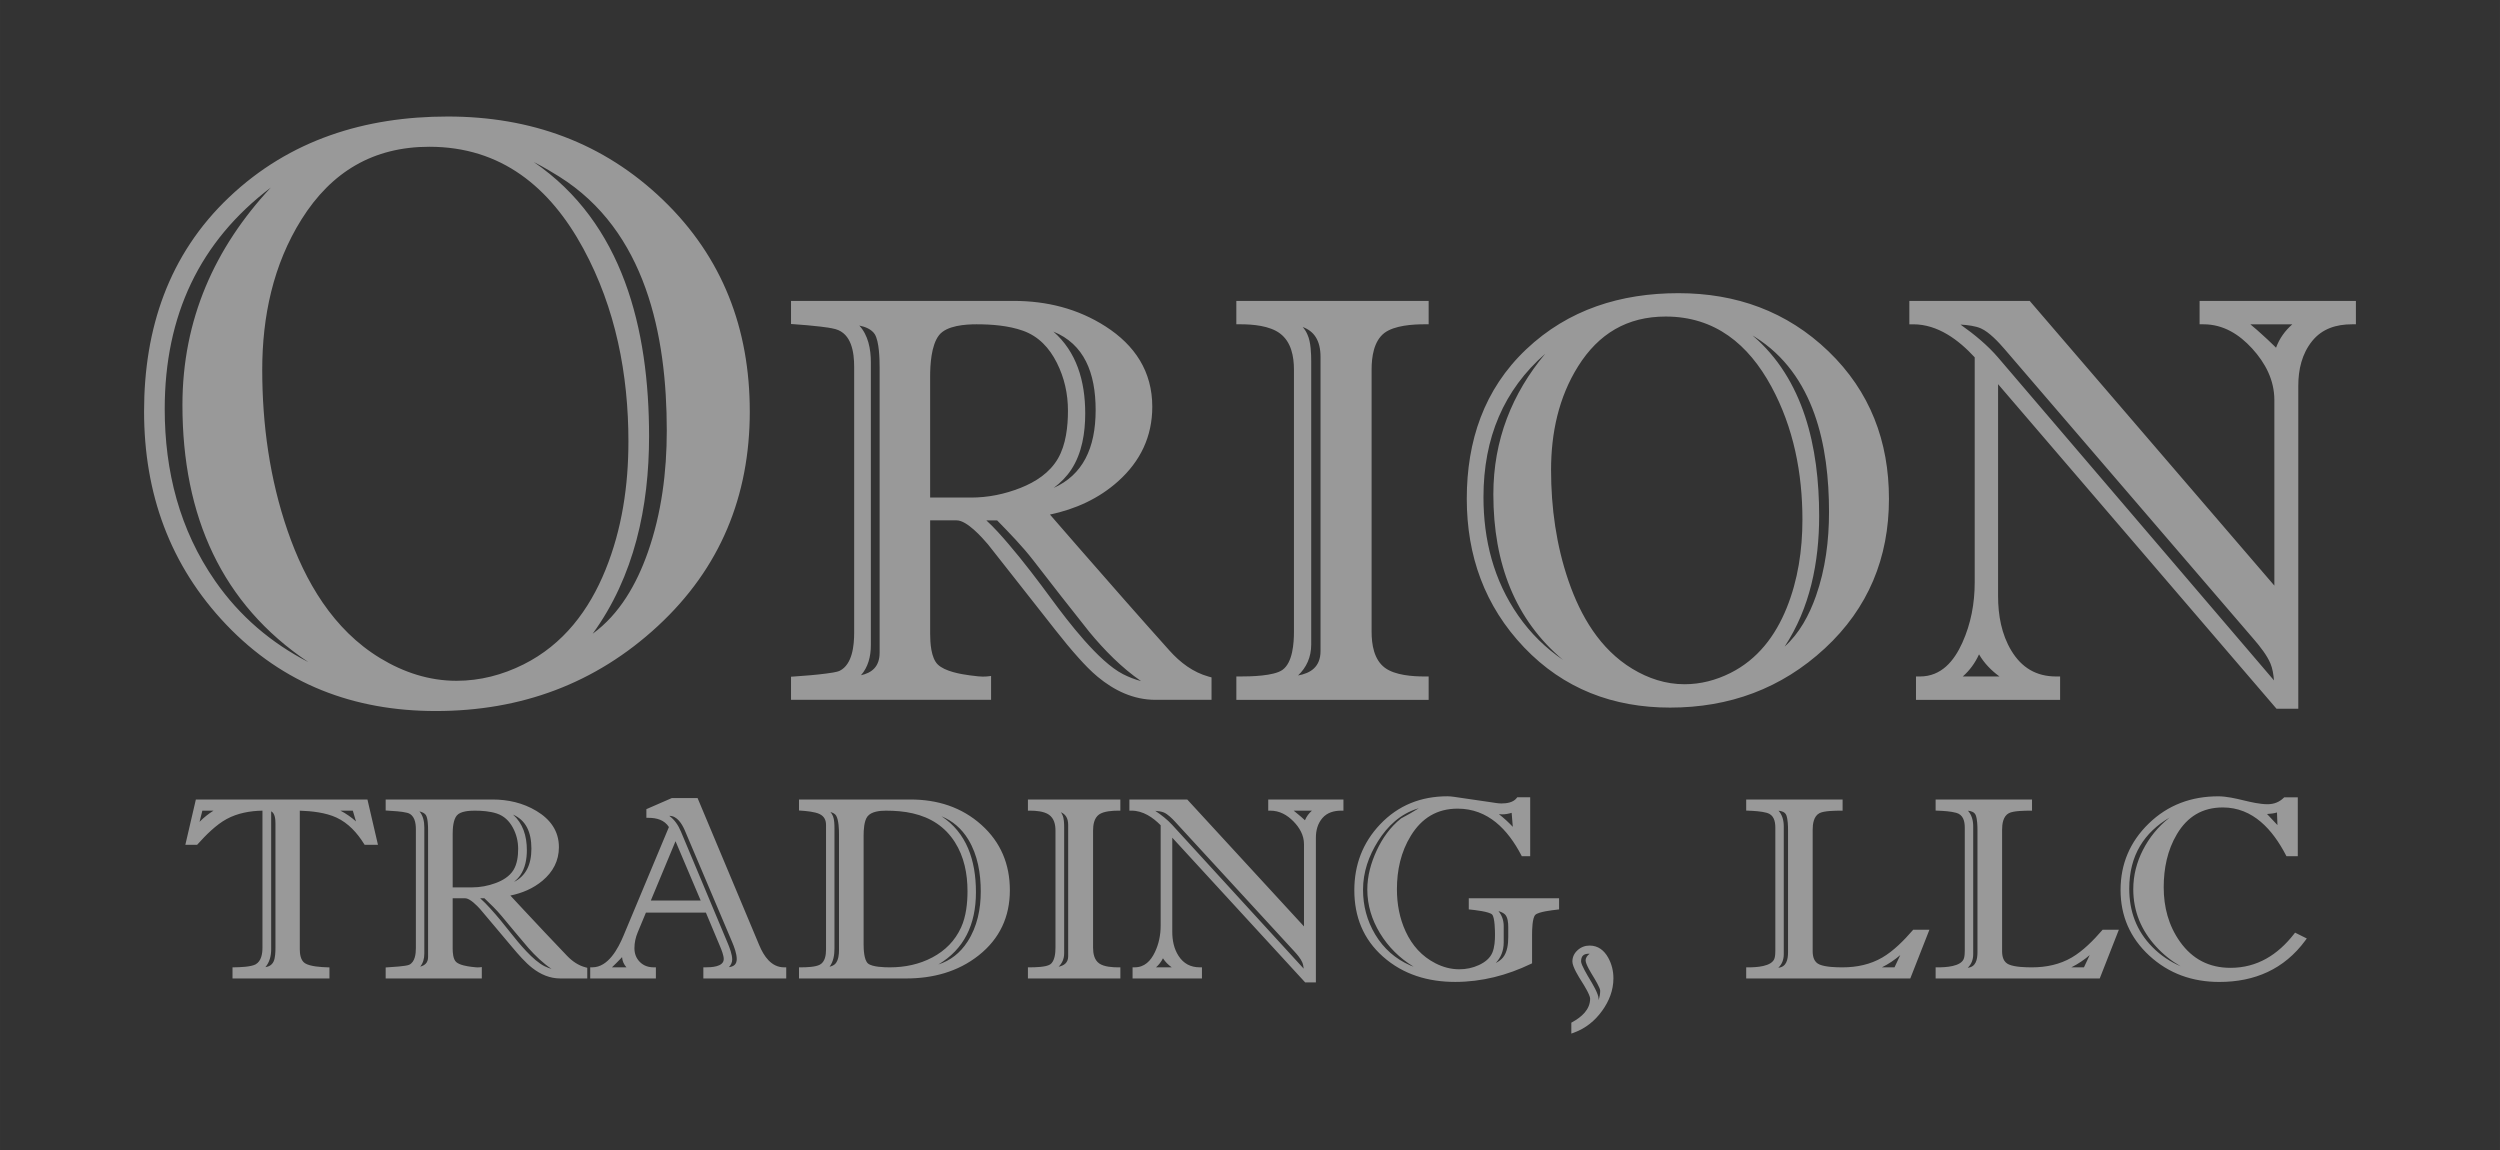 <?xml version="1.0" encoding="UTF-8"?>
<!DOCTYPE svg PUBLIC "-//W3C//DTD SVG 1.1//EN" "http://www.w3.org/Graphics/SVG/1.1/DTD/svg11.dtd">
<!-- Creator: CorelDRAW 2021.5 -->
<svg xmlns="http://www.w3.org/2000/svg" xml:space="preserve" width="117.532mm" height="54.069mm" version="1.1" style="shape-rendering:geometricPrecision; text-rendering:geometricPrecision; image-rendering:optimizeQuality; fill-rule:evenodd; clip-rule:evenodd"
viewBox="0 0 2123.12 976.72"
 xmlns:xlink="http://www.w3.org/1999/xlink"
 xmlns:xodm="http://www.corel.com/coreldraw/odm/2003">
 <rect x="0" y="0" width="2123.12" height="976.72" fill="#333333" stroke="none"/>
 <defs>
  <style type="text/css">
   <![CDATA[
    .fil1 {fill:none}
    .fil0 {fill:#FEFEFE;fill-opacity:0.502}
   ]]>
  </style>
 </defs>
 <g id="Слой_x0020_1">
  <g id="_1688645744064">
   <g>
    <path class="fil0" d="M636.75 349.36c0,72 -25.14,133.32 -78.11,182.32 -53.05,49.07 -116.45,72.16 -188.59,72.16 -69.35,0 -129.68,-22.75 -177.88,-73.32 -48.07,-50.44 -69.82,-111.71 -69.82,-181.16 0,-70.18 20.83,-133.17 72.31,-181.95 51.4,-48.71 115.39,-68.45 185.56,-68.45 70.2,0 132.11,21.99 182.87,70.85 50.72,48.83 73.65,109.66 73.65,179.56zm254.93 87.64c8.14,9.37 16.27,18.74 24.43,28.09 25.54,29.29 51.18,58.52 77.12,87.46 9.04,10.09 19.99,18.42 33.21,22.06l2.45 0.68 0 19.05 -47.55 0c-18.65,0 -35.02,-7.83 -49.17,-19.59 -5.69,-4.73 -11,-10.27 -15.95,-15.77 -6.9,-7.65 -13.45,-15.68 -19.82,-23.78l-32.93 -41.87c-8.13,-10.34 -16.28,-20.66 -24.42,-31 -5.08,-5.99 -17.91,-20.41 -26.58,-20.41l-22.54 0 0 96.39c0,7.5 0.7,20.44 6.51,26.06 6,5.81 19.35,8.17 27.28,9.2 4.06,0.53 10.19,1.39 14.25,0.93l3.7 -0.41 0 20.23 -169.9 0 0 -19.62 3.11 -0.21c8.85,-0.61 17.81,-1.3 26.61,-2.45 2.74,-0.36 9.2,-1.16 11.64,-2.38 10.85,-5.43 12.27,-21.73 12.27,-32.3l0 -225.8c0,-12.22 -2.14,-28.19 -15.89,-32.06 -4.05,-1.06 -8.63,-1.64 -12.81,-2.14 -7.25,-0.87 -14.55,-1.46 -21.83,-1.98l-3.1 -0.22 0 -19.61 189.15 0c27.95,0 54.41,6.54 78.01,21.7 24.89,15.99 39.64,38.23 39.64,68.19 0,25.32 -10.1,46.27 -28.86,63.16 -16.57,14.92 -36.48,23.83 -58.02,28.39zm321.61 157.34l-163.32 0 0 -19.84 3.34 0c8.72,0 28.3,-0.34 35.72,-5.52 8.86,-6.18 9.86,-22.9 9.86,-32.55l0 -222.5c0,-11.25 -2.3,-23.58 -11.84,-30.73 -8.81,-6.61 -23.14,-7.8 -33.75,-7.8l-3.34 0 0 -19.84 163.32 0 0 19.84 -3.33 0c-10.31,0 -25.62,0.97 -34.22,7.33 -9.12,7.02 -10.9,20.47 -10.9,31.21l0 222.5c0,10.88 1.98,23.79 11.35,30.72 8.58,6.34 23.51,7.34 33.77,7.34l3.33 0 0 19.84zm390.91 -170.8c0,50.19 -17.54,92.95 -54.46,127.11 -36.95,34.19 -81.14,50.28 -131.39,50.28 -48.34,0 -90.42,-15.88 -124.02,-51.13 -33.5,-35.15 -48.67,-77.86 -48.67,-126.25 0,-48.92 14.55,-92.84 50.43,-126.84 35.81,-33.94 80.41,-47.72 129.3,-47.72 48.91,0 92.07,15.34 127.44,49.39 35.35,34.03 51.36,76.45 51.36,125.18zm92.67 -97.3l0 180.09c0,16.07 2.87,32.34 11.28,46.26 8.72,14.44 21.13,21.91 38.07,21.91l3.33 0 0 19.84 -122.39 0 0 -19.84 3.33 0c18.22,0 28.99,-13.1 36.01,-28.62 7.34,-16.23 10.52,-33.55 10.52,-51.31l0 -191.1c-13.59,-14.75 -31.27,-28.06 -52.17,-28.06l-3.34 0 0 -19.84 102.24 0 207.76 241.77 0 -157.53c0,-17 -7.6,-31.49 -18.88,-43.85 -11.04,-12.09 -24.55,-20.55 -41.29,-20.55l-3.33 0 0 -19.84 132.74 0 0 19.84 -3.33 0c-13.26,0 -25.36,3.69 -33.86,14.28 -8.71,10.84 -11.73,24.22 -11.73,37.9l0 274.29 -18.51 0 -236.45 -275.63zm-1243.69 -188.71c75.87,51.8 98.04,141.68 98.04,232.88 0,60.2 -12.56,119.14 -47.91,167.8 22.92,-16.65 37.39,-42.27 46.85,-69.13 11.67,-33.11 16.1,-68.43 16.1,-103.42 0,-81.15 -17.77,-169.6 -91.43,-215.74 -4.25,-2.66 -12.8,-7.92 -21.67,-12.39zm80.51 237.63c0,-57.26 -10.81,-113.37 -38.29,-164.03 -28.32,-52.21 -69.79,-86.49 -130.78,-86.49 -47.74,0 -83.25,21.36 -108.5,61.56 -24.23,38.6 -33.43,82.71 -33.43,127.87 0,46.46 6.37,92.69 21.54,136.7 14.87,43.14 38.74,83.99 78.67,108.2 19.85,12.03 41.47,19.2 64.79,19.2 20.03,0 39.01,-4.97 56.88,-13.9 33.76,-16.88 55.68,-45.86 69.67,-80.4 13.99,-34.52 19.44,-71.6 19.44,-108.71zm-271.89 187.09c-73.34,-49.17 -106.87,-123.61 -106.87,-218.31 0,-72.55 27.41,-133.5 75.04,-184.65 -60.37,45.75 -90.09,108.5 -90.09,188.05 0,52.74 12.56,102.53 42.84,146.07 20.97,30.15 47.78,52.68 79.07,68.85zm632.78 -280.64c19.52,17.01 27.04,41.64 27.04,69.49 0,16.37 -2.68,33.77 -11.84,47.7 -4,6.09 -9.15,11.22 -14.94,15.56 24.53,-11 35.64,-33.51 35.64,-66.08 0,-31.78 -9.81,-56.05 -35.9,-66.67zm-104.67 140.95l34.77 0c14.5,0 28.58,-2.9 42.05,-8.23 12.77,-5.06 24.71,-12.79 31.74,-24.91 6.83,-11.79 8.49,-27.29 8.49,-40.67 0,-14.34 -3.05,-28.03 -9.52,-40.83 -6.3,-12.47 -15.38,-22.32 -28.72,-27.06 -12.22,-4.34 -26.46,-5.45 -39.34,-5.45 -9.52,0 -25.5,1.01 -31.94,9.3 -6.64,8.54 -7.53,25.02 -7.53,35.35l0 102.51zm179.2 155.91c-16.66,-11.45 -31.41,-26.58 -44,-41.81 -16.04,-20.13 -31.86,-40.4 -47.56,-60.75 -9.11,-11.8 -20.28,-23.29 -30.75,-33.98l-9.15 0c6.8,6.22 13.28,13.59 18.91,20.17 12.86,15.05 24.94,31.02 36.66,46.96 13.56,18.44 39.76,52.86 60.46,63.45 4.98,2.55 10.13,4.53 15.43,5.95zm-239.35 -301.99c7.43,8.01 9.82,19.61 9.82,31.34l0 239.91c0,10 -2.43,19 -8.42,25.72 9.15,-1.99 15.86,-7.22 15.86,-19.14l0 -242.26c0,-7.13 -0.31,-22.11 -4.17,-28.3 -2.72,-4.07 -7.77,-6.2 -13.09,-7.28zm376.53 1.21c1.71,1.93 3.13,4.15 4.17,6.71 2.81,6.19 3.09,16.27 3.09,22.96l0 239.91c0,10.91 -4.07,19.61 -11.18,26.37 10.65,-1.88 19.09,-7.29 19.09,-20.72l0 -249.79c0,-13.94 -5.42,-21.88 -15.17,-25.43zm382.04 7.2c43.41,36.95 56.59,94.67 56.59,153.23 0,39.55 -7.8,78.3 -29.33,111.02 12.58,-11.28 20.92,-26.82 26.61,-42.97 8.05,-22.83 11.1,-47.2 11.1,-71.33 0,-55.85 -12.16,-116.88 -62.88,-148.65 -0.57,-0.36 -1.28,-0.8 -2.09,-1.3zm42.39 156.53c0,-39.51 -7.45,-78.24 -26.41,-113.19 -19.44,-35.84 -47.85,-59.41 -89.74,-59.41 -32.73,0 -57.01,14.62 -74.32,42.19 -16.69,26.58 -23.01,56.97 -23.01,88.07 0,32.08 4.4,64.01 14.87,94.41 10.22,29.66 26.63,57.79 54.08,74.44 13.59,8.24 28.4,13.16 44.37,13.16 13.72,0 26.72,-3.41 38.96,-9.53 23.17,-11.58 38.19,-31.49 47.79,-55.19 9.64,-23.8 13.4,-49.37 13.4,-74.95zm-203.29 119.03c-40.49,-33.94 -59.2,-81.68 -59.2,-140.67 0,-46.22 15.97,-85.7 44.07,-119.37 -35.15,30.71 -52.46,71.3 -52.46,121.72 0,36.34 8.64,70.65 29.51,100.64 10.63,15.29 23.45,27.73 38.07,37.67zm619.35 -285.04l-35.68 0c3.84,3.09 7.63,6.58 9.28,8.06 3.77,3.39 7.54,6.83 11.13,10.41 0.45,0.45 0.93,0.93 1.42,1.43 2.88,-7.87 7.63,-14.45 13.86,-19.9zm-15.6 302.41c-0.4,-5.01 -1.24,-10.14 -2.94,-14.22 -2.94,-7.05 -8.86,-14.53 -13.8,-20.28l-212.16 -246.97c-4.96,-5.78 -12.91,-14.32 -19.99,-17.47 -4.54,-2.02 -11.17,-2.88 -17.35,-3.24 0.13,0.1 0.27,0.19 0.4,0.29 11.37,8.03 22.59,17.23 31.66,27.84l234.18 274.05zm-233.11 -3.31c-6.99,-5.13 -13.05,-11.32 -17.38,-18.82 -3.31,7.3 -7.88,13.64 -13.84,18.82l31.22 0z"/>
    <path class="fil0" d="M254.59 688.48l0 117.57c0,4.05 0.63,9.53 4.36,11.96 4.37,2.84 14.05,3.35 19.1,3.5l1.73 0.05 0 9.4 -82.32 0 0 -9.43 1.76 -0.03c4.55,-0.07 13.78,-0.34 17.85,-2.51 4.9,-2.75 5.82,-9.08 5.82,-14.2l0 -116.34c-10.5,0.19 -21.14,2.07 -30.44,7.13 -9,4.89 -17.71,13.71 -24.5,21.27l-0.53 0.59 -10.02 0 8.93 -38.46 145.71 0 8.93 38.46 -11.34 0 -0.52 -0.84c-5.75,-9.23 -13.3,-17.6 -23.31,-22.24 -9.21,-4.27 -20.99,-5.58 -31.22,-5.89zm129.83 74.37l0 42.78c0,3.32 0.34,8.97 3.01,11.39 2.85,2.58 9.3,3.63 12.97,4.07 1.96,0.24 4.84,0.62 6.8,0.42l1.97 -0.21 0 9.65 -81.64 0 0 -9.34 1.67 -0.11c3.18,-0.21 15.56,-0.88 18.26,-2.15 5.01,-2.34 5.72,-9.33 5.72,-14.15l0 -100.9c0,-5.66 -1.11,-12.41 -7.44,-14.04 -4.73,-1.22 -11.65,-1.51 -16.55,-1.84l-1.66 -0.11 0 -9.34 90.66 0c13.24,0 25.95,2.86 37.37,9.71 11.62,6.97 19.09,16.89 19.09,30.75 0,11.64 -5.06,21.03 -13.91,28.48 -7.91,6.65 -17.33,10.58 -27.33,12.63 3.76,4.04 7.52,8.09 11.28,12.12 12.22,13.09 24.49,26.16 36.89,39.08 4.39,4.58 9.6,8.22 15.81,9.81l1.34 0.35 0 9.05 -22.94 0c-8.83,0 -16.69,-3.42 -23.59,-8.78 -6.13,-4.76 -12.16,-11.78 -17.15,-17.71l-15.75 -18.71c-3.9,-4.63 -7.8,-9.25 -11.68,-13.85 -2.47,-2.72 -8.53,-9.06 -12.61,-9.06l-10.59 0zm215.07 12.19l-50.95 0 -6.97 16.77c-1.78,4.28 -2.79,8.76 -2.79,13.4 0,4.51 1.37,8.45 4.55,11.68 3.24,3.3 7.31,4.62 11.89,4.62l1.78 0 0 9.45 -55.77 0 0 -9.45 1.78 0c13.58,0 22.02,-16.18 26.48,-26.86l38.58 -92.29c-3.84,-6.01 -10.39,-7.82 -17.36,-7.82l-1.78 0 0 -7.36 21.66 -9.44 21.81 0 52.44 125.12c3.81,9.08 10.11,18.66 21.08,18.66l1.78 0 0 9.45 -70.39 0 0 -9.45 1.78 0c4.61,0 15.54,-0.26 15.54,-7.05 0,-3.01 -1.86,-7.71 -3.01,-10.45l-12.14 -28.96zm258.13 -19.02c0,22.59 -8.62,41.13 -26.32,55.21 -17.86,14.21 -39.28,19.73 -61.86,19.73l-90.89 0 0 -9.45 1.78 0c4.23,0 12.22,-0.19 16.01,-2.3 4.38,-2.44 5.16,-8.21 5.16,-12.74l0 -105.94c0,-4.16 -1.57,-7.23 -5.32,-9.13 -3.97,-2.01 -11.58,-2.66 -15.97,-2.97l-1.66 -0.12 0 -9.33 94.71 0c22.64,0 43.3,6.35 60.26,21.58 16.41,14.75 24.1,33.46 24.1,55.46zm93.83 74.94l-78.49 0 0 -9.45 1.78 0c4.09,0 13.49,-0.14 17.03,-2.44 4.09,-2.67 4.59,-9.93 4.59,-14.27l0 -99.43c0,-5.09 -1.14,-10.38 -5.54,-13.46 -4.21,-2.95 -11.11,-3.46 -16.08,-3.46l-1.78 0 0 -9.45 78.49 0 0 9.45 -1.78 0c-4.83,0 -12.19,0.41 -16.3,3.25 -4.22,3.03 -5.09,8.83 -5.09,13.68l0 99.43c0,4.92 0.98,10.47 5.31,13.46 4.1,2.83 11.28,3.26 16.09,3.26l1.78 0 0 9.45zm44.1 -119.54l0 79.92c0,7.19 1.39,14.36 5.34,20.47 4.26,6.58 10.26,9.7 18.08,9.7l1.78 0 0 9.45 -58.92 0 0 -9.45 1.78 0c8.41,0 13.59,-5.46 17.07,-12.66 3.47,-7.16 5,-14.83 5,-22.76l0 -85.25c-6.64,-6.71 -15,-12.4 -24.77,-12.4l-1.78 0 0 -9.45 49.14 0 99.14 107.78 0 -69.84c0,-7.62 -3.73,-14.02 -8.94,-19.35 -5.38,-5.51 -11.83,-9.13 -19.65,-9.13l-1.78 0 0 -9.45 63.87 0 0 9.45 -1.78 0c-6.12,0 -11.98,1.54 -16.09,6.32 -4.06,4.72 -5.53,10.57 -5.53,16.7l0 122.86 -9.09 0 -112.86 -122.91zm326.91 61.1c-3.73,0.39 -15.72,1.73 -18.54,4.36 -2.68,2.5 -2.81,13.21 -2.81,16.56l0 24.66 -1.01 0.48c-20.23,9.72 -41.72,15.31 -64.23,15.31 -22.9,0 -44.07,-6.15 -61.37,-21.47 -16.81,-14.88 -24.34,-34.07 -24.34,-56.41 0,-21.49 7.06,-40.26 21.86,-55.88 15.5,-16.35 34.86,-23.89 57.32,-23.89 3.2,0 7.78,0.84 10.99,1.28 8.66,1.19 17.31,2.49 25.95,3.79 2.6,0.39 6.12,1.03 8.73,1.03 4.48,0 10.05,-0.75 12.99,-4.56l0.53 -0.69 10.98 0 0 50.02 -7.14 0 -0.5 -0.96c-11.35,-21.66 -28.12,-39.41 -54,-39.41 -17.58,0 -30.48,8.07 -39.66,22.91 -8.54,13.8 -11.88,29.41 -11.88,45.52 0,12.47 2.2,24.68 7.48,36.03 5.48,11.77 13.69,21 25.3,26.91 6.3,3.21 13.02,5.06 20.12,5.06 5.85,0 11.49,-1.14 16.8,-3.62 4.89,-2.29 9.42,-5.65 11.47,-10.82 1.75,-4.41 2.12,-9.99 2.12,-14.69 0,-3.17 -0.1,-14.94 -2.43,-17.37 -2.38,-2.48 -14.94,-3.85 -18.24,-4.19l-1.6 -0.16 0 -9.49 76.69 0 0 9.49 -1.6 0.17zm47.73 58.35c0,10.16 -3.67,19.34 -9.56,27.53 -6.11,8.49 -13.95,14.88 -23.78,18.5l-2.4 0.88 0 -9.28 0.92 -0.51c7.61,-4.21 15.05,-10.47 15.05,-19.88 0,-3.16 -5.57,-12.05 -7.26,-14.7 -2.34,-3.68 -7.81,-12.36 -7.81,-16.83 0,-3.85 1.58,-7.06 4.41,-9.62 2.88,-2.61 6.31,-3.93 10.2,-3.93 7.21,0 12.29,4.03 15.73,10.16 3.07,5.47 4.5,11.42 4.5,17.69zm268.37 -41.3l-16.25 41.4 -139.35 0 0 -9.45 1.78 0c5.94,0 20.34,-0.39 22.35,-7.93 0.52,-1.94 0.61,-4.26 0.61,-6.26l0 -104.47c0,-5.53 -1.35,-10.95 -7.24,-12.57 -4.77,-1.31 -10.87,-1.64 -15.8,-1.83l-1.71 -0.07 0 -9.38 81.87 0 0 9.45 -1.78 0c-4.31,0 -13.98,0.09 -17.85,2.11 -4.96,2.59 -5.79,9.18 -5.79,14.19l0 103c0,4.73 1.17,9.41 5.88,11.39 5.21,2.18 13.98,2.38 19.56,2.38 11.87,0 23.43,-2.36 33.75,-8.37 9.54,-5.56 18.47,-14.68 25.65,-22.96l0.53 -0.61 13.78 0zm160.88 0l-16.25 41.4 -139.36 0 0 -9.45 1.78 0c5.94,0 20.34,-0.39 22.35,-7.93 0.52,-1.95 0.62,-4.26 0.62,-6.26l0 -104.47c0,-5.53 -1.35,-10.95 -7.24,-12.57 -4.77,-1.31 -10.87,-1.64 -15.8,-1.83l-1.72 -0.07 0 -9.38 81.87 0 0 9.45 -1.78 0c-4.3,0 -13.98,0.09 -17.85,2.11 -4.96,2.59 -5.79,9.18 -5.79,14.19l0 103c0,4.73 1.16,9.41 5.88,11.39 5.21,2.18 13.97,2.38 19.56,2.38 11.86,0 23.43,-2.36 33.75,-8.37 9.54,-5.56 18.47,-14.68 25.65,-22.96l0.53 -0.61 13.78 0zm158.35 9.15c-17.97,24.37 -42.94,35.2 -72.99,35.2 -22.7,0 -42.88,-6.97 -59.6,-22.44 -16.2,-14.99 -24.31,-33.58 -24.31,-55.65 0,-22.11 8,-40.92 23.83,-56.35 16.37,-15.96 36.4,-23.21 59.18,-23.21 6.78,0 14.79,1.81 21.35,3.41 6.25,1.53 14.04,3.31 20.5,3.31 5.27,0 9.82,-1.71 13.61,-5.38l0.52 -0.5 11.51 0 0 50.02 -9.62 0 -0.5 -0.96c-11.12,-21.32 -27.76,-40.45 -53.55,-40.45 -17.38,0 -30.12,7.82 -38.97,22.67 -8.17,13.71 -11.23,29.3 -11.23,45.12 0,16.77 4.07,32.52 13.85,46.26 10.52,14.78 24.72,22.16 42.88,22.16 22.7,0 40.21,-11.13 53.94,-28.74l0.9 -1.15 9.95 4.96 -1.26 1.71zm-1655.48 -101.15l-2.69 -9.12 -10.54 0c4.78,2.43 9.18,5.56 13.22,9.12zm-120.97 -9.12l-9.5 0 -2.39 9.49c3.59,-3.63 7.55,-6.82 11.89,-9.49zm48.94 0.54l0 117.08c0,5.79 -1.37,11.17 -4.93,15.29 2.96,-0.43 5.5,-1.75 6.95,-4.72 1.47,-3 1.62,-8.34 1.62,-11.62l0 -105.73c0,-3.39 -0.34,-8.58 -3.63,-10.29zm205.41 2.81c8.24,7.43 11.73,17.89 11.73,30.19 0,7.48 -1.34,15.29 -5.73,21.52 -1.45,2.06 -3.21,3.88 -5.16,5.47 9.8,-4.99 14.75,-14.27 14.75,-28.25 0,-14.12 -4.68,-24.13 -15.59,-28.92zm-51.27 61.82l16.44 0c6.9,0 13.62,-1.28 20.08,-3.67 5.89,-2.18 11.69,-5.58 15.08,-11.04 3.21,-5.18 4.01,-12.01 4.01,-17.98 0,-6.4 -1.46,-12.44 -4.51,-18.07 -3.08,-5.68 -7.43,-9.93 -13.62,-11.98 -5.86,-1.94 -12.65,-2.43 -18.79,-2.43 -4.35,0 -12.11,0.41 -15.17,4.09 -3.09,3.72 -3.52,10.98 -3.52,15.57l0 45.51zm83.96 69.24c-7.3,-4.95 -13.86,-11.26 -19.58,-17.73 -7.67,-8.99 -15.24,-18.05 -22.76,-27.15 -4.36,-5.27 -9.67,-10.37 -14.64,-15.12l-3.62 0c3.02,2.65 5.9,5.71 8.44,8.49 6.14,6.71 11.93,13.86 17.55,21 6.62,8.41 19.04,23.6 28.84,28.29 1.88,0.9 3.8,1.63 5.77,2.22zm-112.18 -133.77c3.05,3.53 4.14,8.41 4.14,13.56l0 107.21c0,4.33 -1.07,8.13 -3.5,11.05 3.78,-0.94 6.69,-3.16 6.69,-8.11l0 -108.26c0,-3.12 -0.15,-9.77 -1.93,-12.44 -1.13,-1.59 -3.18,-2.5 -5.39,-3.01zm212.15 3.78c4.53,3.24 7.69,8.05 9.89,13.29l39.83 95.01c1.64,3.9 3.74,9.44 3.74,13.72 0,2.53 -1.15,4.68 -2.77,6.48 3.83,-0.47 6.63,-2.19 6.63,-6.9 0,-4.56 -2.15,-10.29 -3.91,-14.44l-40.27 -95c-2.33,-5.27 -6.39,-12.17 -12.99,-12.17 -0.05,0 -0.09,0 -0.14,0zm26.7 71.9l-21.37 -50.37 -20.97 50.37 42.34 0zm-66.78 48.07c-0.49,0.53 -0.97,1.04 -1.42,1.52 -2.32,2.45 -4.74,4.83 -7.19,7.17l12.35 0c-2.14,-2.4 -3.5,-5.28 -3.74,-8.69zm271.25 -119.62c21.19,13.89 29.29,37.09 29.29,64.5 0,27.48 -10.1,48.45 -31.94,61.37 10.17,-3.27 18.5,-9.64 24.84,-19.45 8.22,-12.74 11.19,-27.56 11.19,-42.55 0,-15.19 -2.56,-30.9 -10.54,-44.06 -5.77,-9.5 -13.48,-15.96 -22.83,-19.81zm22.12 63.45c0,-14.58 -2.83,-29.06 -10.74,-41.5 -8.39,-13.19 -20.63,-20.95 -35.8,-24.44 -7.41,-1.71 -15.19,-2.27 -22.78,-2.27 -4.98,0 -12.37,0.64 -15.68,4.97 -2.88,3.77 -3.23,11.62 -3.23,16.15l0 92.28c0,4.09 0.27,13.48 3.75,16.4 3.63,3.05 14.07,3.26 18.54,3.26 12.62,0 24.86,-2.47 36.07,-8.41 10.97,-5.82 19.23,-14.14 24.42,-25.45 4.31,-9.4 5.46,-20.77 5.46,-31zm-116.39 -67.03c0.9,1.04 1.64,2.21 2.16,3.53 1.12,2.88 1.25,7.05 1.25,10.11l0 102.37c0,5.42 -0.93,11.17 -4.19,15.35 2.04,-0.46 3.96,-1.31 5.19,-2.81 2.39,-2.93 2.86,-7.64 2.86,-11.28l0 -98.17c0,-4.3 -0.21,-12.1 -2.36,-15.95 -0.92,-1.64 -2.82,-2.6 -4.91,-3.16zm195.65 0.14c0.52,0.67 0.97,1.41 1.32,2.24 1.37,2.81 1.51,7.35 1.51,10.42l0 107.21c0,4.69 -1.76,8.42 -4.71,11.34 4.45,-0.91 8.12,-3.24 8.12,-8.82l0 -111.62c0,-5.84 -2.35,-9.13 -6.25,-10.76zm213.26 -1.33l-15.54 0c1.56,1.21 3.01,2.45 3.72,3.05 1.43,1.2 3.94,3.23 5.88,5.12 1.32,-3.21 3.36,-5.91 5.94,-8.17zm-6.98 134.22c-0.21,-1.99 -0.6,-3.98 -1.31,-5.58 -1.4,-3.13 -4.24,-6.48 -6.55,-8.98l-101.48 -110.36c-2.41,-2.62 -6.16,-6.37 -9.5,-7.76 -1.93,-0.8 -4.63,-1.19 -7.26,-1.38 5.16,3.45 10.26,7.41 14.44,11.98l111.66 122.07zm-119.54 -8.84c-1.48,2.97 -3.45,5.54 -5.91,7.68l13.34 0c-2.92,-2.12 -5.51,-4.64 -7.43,-7.68zm297.1 -111.65l-0.97 -11.87c-2.63,0.77 -5.37,1.29 -8.08,1.29 -0.88,0 -1.82,-0.07 -2.78,-0.18 4.23,3.25 8.17,6.9 11.83,10.77zm-12.17 71.58c2.87,3.52 4.45,7.75 4.45,12.75l0 13.87c0,7.15 -2.47,12.9 -6.74,17.47 2.36,-1.22 4.49,-2.74 6.06,-4.62 3.76,-4.55 4.54,-11.58 4.54,-17.26l0 -8.83c0,-3.2 -0.36,-8.21 -2.83,-10.59 -1.3,-1.26 -3.34,-2.15 -5.48,-2.78zm-67.72 -87.35c-0.29,0.09 -0.58,0.18 -0.86,0.27 -14.73,4.55 -25.56,14.76 -33.67,27.63 -7.93,12.58 -12.77,26.34 -12.77,41.3 0,13.6 3.35,26.3 10.32,37.97 7.18,12.02 17.17,20.81 29.99,26.39 0.87,0.36 1.76,0.69 2.67,1 -0.08,-0.05 -0.17,-0.1 -0.25,-0.15 -11.73,-7.17 -21.25,-16.59 -28.38,-28.34 -6.91,-11.38 -10.72,-23.75 -10.72,-37.08 0,-11.51 3.11,-22.63 7.93,-33.02 4.88,-10.5 11.55,-19.98 20.64,-27.23l0.14 -0.11 0.16 -0.08c5.05,-2.61 9.99,-5.49 14.81,-8.54zm145.12 123.64c-0.2,-0.06 -0.37,-0.1 -0.5,-0.11 -4.61,0 -6.74,1.95 -6.74,6.63 0,2.8 5.7,12.29 7.17,14.74 2.11,3.49 7.68,12.67 7.68,16.79 0,0.41 -0,0.85 -0.01,1.31 0.86,-2.58 1.4,-5.29 1.4,-8.04 0,-2.36 -4.68,-10.06 -5.92,-12.1 -1.64,-2.67 -6.45,-10.39 -6.45,-13.54 0,-2.51 1.47,-4.34 3.38,-5.68zm263.84 1.05c-4.75,4.12 -9.94,7.59 -15.59,10.41l10.7 0 4.89 -10.41zm-103.58 10.77c6.88,-0.64 8.26,-6.9 8.26,-13.3l0 -103.42c0,-3.75 -0.13,-9.28 -1.45,-12.81 -1.09,-2.72 -3.91,-3.6 -6.64,-3.84 3.16,3.5 4.46,8.12 4.46,13.28l0 108.68c0,4.69 -1.6,8.5 -4.63,11.41zm264.46 -10.77c-4.74,4.13 -9.94,7.59 -15.59,10.41l10.7 0 4.89 -10.41zm-103.42 -122.59c3.16,3.5 4.47,8.12 4.47,13.28l0 108.68c0,4.69 -1.6,8.5 -4.63,11.41 6.87,-0.64 8.26,-6.9 8.26,-13.3l0 -103.42c0,-3.75 -0.13,-9.28 -1.45,-12.81 -1.09,-2.72 -3.91,-3.6 -6.64,-3.84zm262.86 12.2l-0.4 -10.7c-2.66,0.78 -5.64,1.14 -8.47,1.29 0.61,0.64 1.2,1.25 1.67,1.75 2.39,2.57 4.79,5.12 7.2,7.66zm-82.17 119.92c-7.68,-4.4 -14.69,-9.93 -20.91,-16.74 -12.62,-13.8 -19.37,-29.97 -19.37,-48.71 0,-11.73 2.86,-22.85 8.18,-33.29 5.43,-10.65 12.85,-19.73 22.19,-27.18 0.21,-0.17 0.42,-0.34 0.63,-0.5 -21.56,12.69 -34.42,32.05 -34.42,60.54 0,19.06 6.07,35.73 19.51,49.41 7.15,7.28 15.29,12.66 24.18,16.46z"/>
   </g>
   <polygon class="fil1" points="-0,0 2123.12,0 2123.12,976.72 -0,976.72 "/>
  </g>
 </g>
</svg>
